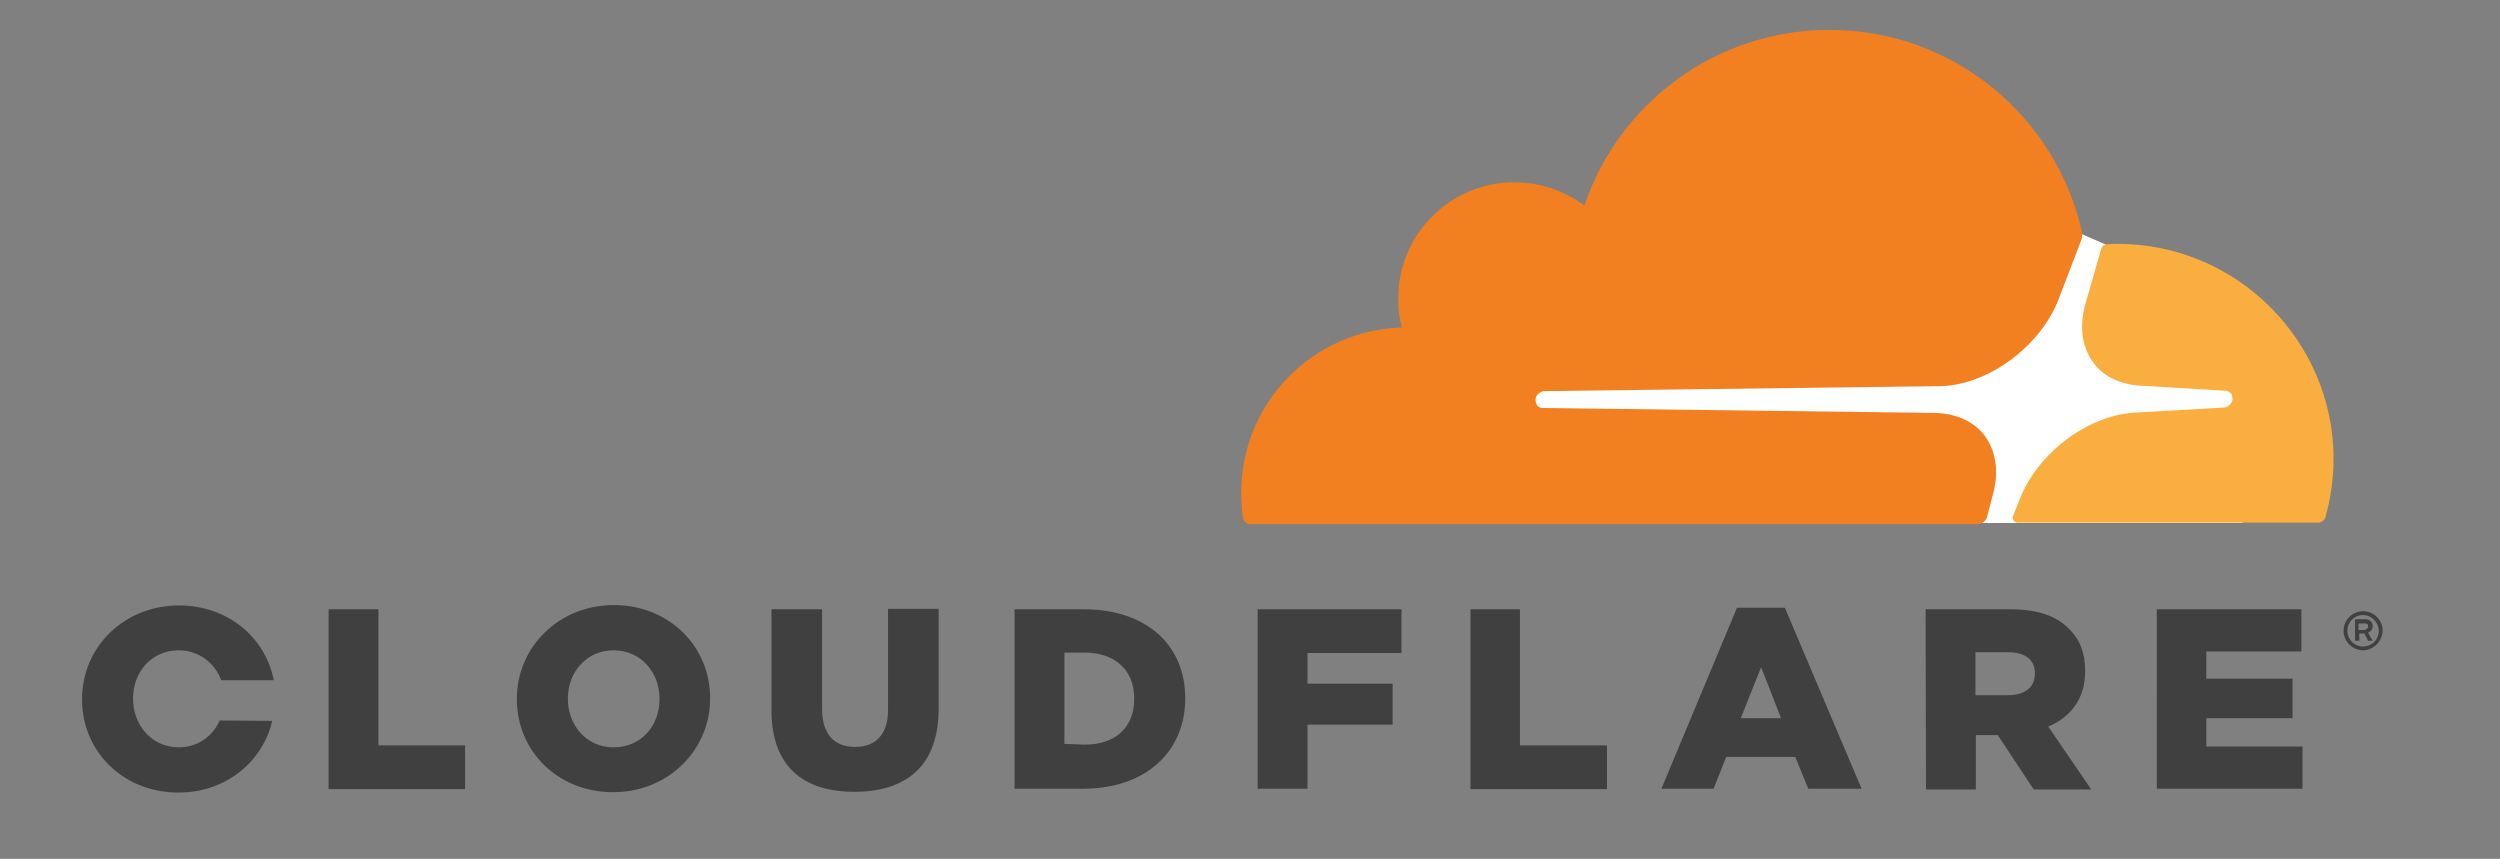 <?xml version="1.0" encoding="utf-8"?>
<!-- Generator: Adobe Illustrator 25.0.1, SVG Export Plug-In . SVG Version: 6.00 Build 0)  -->
<svg version="1.1" id="layer" xmlns="http://www.w3.org/2000/svg" xmlns:xlink="http://www.w3.org/1999/xlink" x="0px" y="0px"
	 viewBox="0 0 652 224" style="enable-background:new 0 0 652 224;" xml:space="preserve">
<rect x="0" y="0" width="652" height="224" fill="#808080" stroke="none"/>
<style type="text/css">
	.st0{fill:#404041;}
	.st1{fill:#FFFFFF;}
	.st2{fill:#F38020;}
	.st3{fill:#FAAE40;}
</style>
<path class="st0" d="M616.3,169.6c-2.8,0-5.1-2.3-5.1-5.1c0-2.8,2.3-5.1,5.1-5.1s5.1,2.3,5.1,5.1C621.3,167.2,619,169.6,616.3,169.6
	 M616.3,160.4c-2.3,0-4.1,1.8-4.1,4.1c0,2.3,1.8,4.1,4.1,4.1s4.1-1.8,4.1-4.1C620.3,162.2,618.5,160.4,616.3,160.4 M618.8,167.1
	h-1.2l-1-1.9h-1.3v1.9h-1.1v-5.6h2.7c1.2,0,1.9,0.8,1.9,1.8c0,0.8-0.5,1.4-1.2,1.7L618.8,167.1z M616.8,164.2c0.4,0,0.8-0.3,0.8-0.8
	c0-0.7-0.3-0.8-0.8-0.8h-1.7v1.7h1.7V164.2z M85.7,158.9h13v35.5h22.6v11.4H85.7V158.9z M134.8,182.4v-0.2
	c0-13.4,10.9-24.4,25.3-24.4c14.4,0,25.1,10.8,25.1,24.2v0.2c0,13.4-10.9,24.4-25.3,24.4S134.8,195.9,134.8,182.4 M172,182.4v-0.2
	c0-6.8-4.8-12.6-12-12.6c-7.1,0-11.9,5.8-11.9,12.5v0.2c0,6.8,4.8,12.6,11.9,12.6C167.3,194.9,172,189.2,172,182.4 M201.2,185.2
	v-26.3h13.2v26c0,6.8,3.4,9.9,8.6,9.9s8.6-3.1,8.6-9.6v-26.4h13.2v26c0,15.1-8.6,21.7-22,21.7C209.5,206.5,201.2,199.9,201.2,185.2
	 M264.6,158.9h18c16.7,0,26.5,9.6,26.5,23.1v0.2c0,13.5-9.9,23.5-26.7,23.5h-17.8V158.9L264.6,158.9z M282.9,194.2
	c7.8,0,12.9-4.3,12.9-11.9v-0.2c0-7.5-5.2-11.9-12.9-11.9h-5.3V194L282.9,194.2L282.9,194.2L282.9,194.2z M328,158.9h37.5v11.4H341
	v8h22.2V189H341v16.7h-13V158.9z M383.5,158.9h12.9v35.5h22.7v11.4h-35.6V158.9z M453,158.5h12.5l20,47.2h-13.9l-3.4-8.3h-18
	l-3.3,8.3h-13.6L453,158.5L453,158.5z M464.5,187.3l-5.2-13.3l-5.3,13.3H464.5z M502.2,158.9h22.1c7.2,0,12.1,1.8,15.3,5.1
	c2.8,2.7,4.2,6.3,4.2,10.9v0.2c0,7.2-3.8,11.9-9.6,14.4l11.2,16.4h-15l-9.4-14.2h-5.7v14.2h-13L502.2,158.9L502.2,158.9z
	 M523.8,181.3c4.4,0,6.9-2.2,6.9-5.5v-0.2c0-3.7-2.7-5.5-7-5.5h-8.5v11.2H523.8L523.8,181.3z M562.5,158.9h37.7v11h-24.8v7.1h22.5
	v10.3h-22.5v7.4h25.1v11h-38V158.9z M57.3,187.9c-1.8,4.1-5.7,7-10.7,7c-7.1,0-11.9-5.9-11.9-12.6v-0.2c0-6.8,4.8-12.5,11.9-12.5
	c5.3,0,9.4,3.3,11.1,7.8h13.7c-2.2-11.2-12-19.5-24.7-19.5c-14.4,0-25.3,10.9-25.3,24.4v0.2c0,13.4,10.7,24.2,25.1,24.2
	c12.4,0,22-8,24.5-18.7L57.3,187.9L57.3,187.9z"/>
<path class="st1" d="M584.8,84.2L549,63.7l-6.2-2.7l-146.5,1v74.4h188.5V84.2z"/>
<path class="st2" d="M519.6,129.5c1.8-6,1.1-11.5-1.8-15.6c-2.7-3.8-7.2-5.9-12.6-6.2l-102.8-1.3c-0.7,0-1.3-0.3-1.6-0.8
	s-0.4-1.2-0.3-1.8c0.3-1,1.3-1.8,2.4-1.8l103.7-1.3c12.3-0.6,25.6-10.5,30.3-22.7l5.9-15.4c0.3-0.7,0.3-1.3,0.2-2
	c-6.7-30.2-33.6-52.8-65.9-52.8c-29.7,0-54.9,19.2-63.9,45.8c-5.8-4.3-13.3-6.7-21.3-5.9c-14.3,1.4-25.7,12.9-27.1,27.1
	c-0.3,3.7-0.1,7.3,0.8,10.6c-23.3,0.7-41.9,19.7-41.9,43.2c0,2.1,0.2,4.2,0.4,6.3c0.2,1,1,1.8,2,1.8h189.7c1.1,0,2.1-0.8,2.4-1.8
	L519.6,129.5L519.6,129.5z"/>
<path class="st3" d="M552.3,63.6c-0.9,0-1.9,0-2.8,0.1c-0.7,0-1.3,0.5-1.5,1.2l-4,13.9c-1.8,6-1.1,11.5,1.8,15.6
	c2.7,3.8,7.2,5.9,12.6,6.2l21.9,1.3c0.7,0,1.3,0.3,1.6,0.8s0.4,1.3,0.3,1.8c-0.3,1-1.3,1.8-2.4,1.8l-22.8,1.3
	c-12.4,0.6-25.6,10.5-30.3,22.7l-1.7,4.3c-0.3,0.8,0.3,1.7,1.2,1.7h78.3c0.9,0,1.8-0.6,2-1.5c1.3-4.8,2.1-9.9,2.1-15.2
	C608.5,88.8,583.3,63.6,552.3,63.6"/>
</svg>
